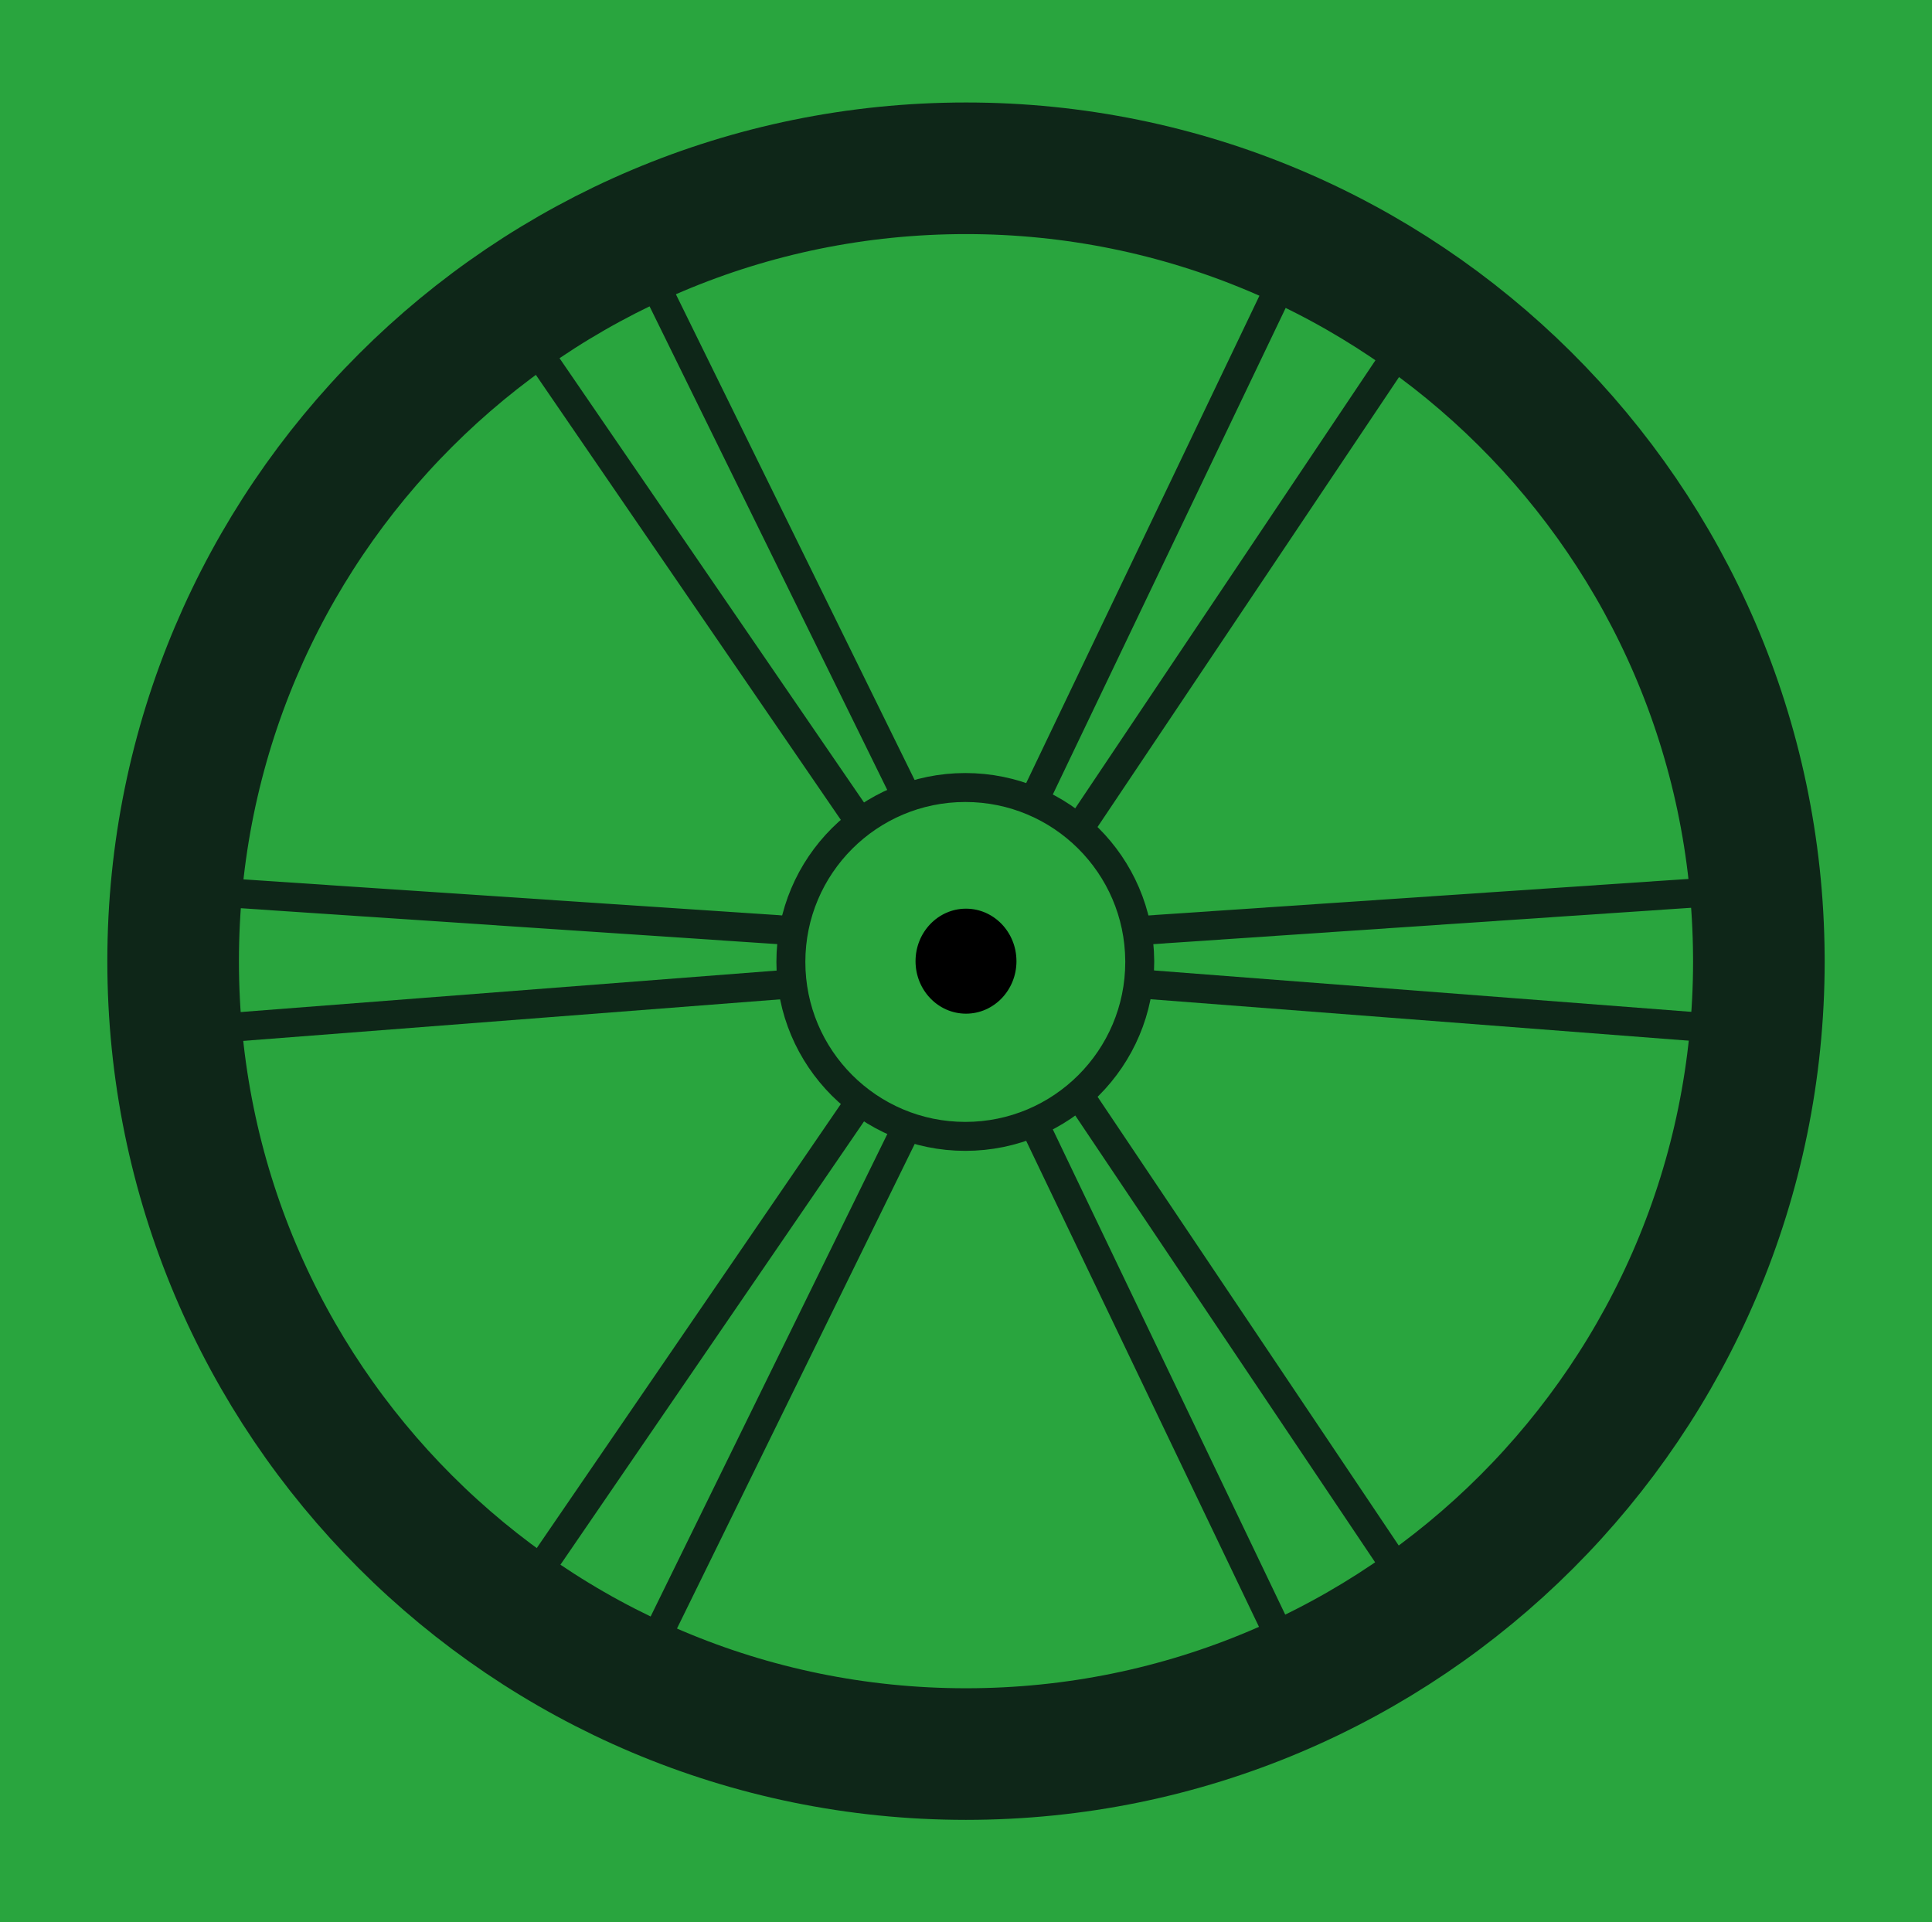 <?xml version="1.0" encoding="utf-8"?>
<!-- Generator: Adobe Illustrator 15.0.3, SVG Export Plug-In . SVG Version: 6.00 Build 0)  -->
<!DOCTYPE svg PUBLIC "-//W3C//DTD SVG 1.1//EN" "http://www.w3.org/Graphics/SVG/1.1/DTD/svg11.dtd">
<svg version="1.1"
	 id="Ebene_1" xmlns:dc="http://purl.org/dc/elements/1.1/" xmlns:cc="http://creativecommons.org/ns#" xmlns:svg="http://www.w3.org/2000/svg" xmlns:rdf="http://www.w3.org/1999/02/22-rdf-syntax-ns#" xmlns:ns="http://ns.adobe.com/SaveForWeb/1.0/"
	 xmlns="http://www.w3.org/2000/svg" xmlns:xlink="http://www.w3.org/1999/xlink" x="0px" y="0px" width="298.498px" height="297px"
	 viewBox="6.523 -1.352 298.498 297" enable-background="new 6.523 -1.352 298.498 297" xml:space="preserve">
<rect id="rect7_1_" x="6.523" y="-1.352" fill="#29A53E" width="298.498" height="297"/>
<path id="path3807_5_" fill="none" stroke="#0E2618" stroke-width="20.332" d="M278.273,147.169
	c-0.012,67.653-54.867,122.491-122.521,122.479C88.095,269.637,33.26,214.781,33.272,147.127
	c0.009-67.655,54.864-122.49,122.52-122.479c67.326,0.012,122.025,54.354,122.475,121.678L278.273,147.169z"/>
<g>
	<path id="path3807_4_" fill="none" stroke="#0E2618" stroke-width="4.473" d="M182.615,147.271
		c-0.002,14.885-12.072,26.948-26.955,26.946c-14.887-0.004-26.949-12.07-26.945-26.956c0.002-14.883,12.07-26.947,26.955-26.943
		c14.811,0.002,26.846,11.958,26.943,26.769L182.615,147.271L182.615,147.271z"/>
	<line id="line17_1_" fill="none" stroke="#0E2618" stroke-width="4.473" x1="33.382" y1="136.036" x2="128.713" y2="142.413"/>
	<line id="line19_1_" fill="none" stroke="#0E2618" stroke-width="4.473" x1="182.615" y1="142.413" x2="276.95" y2="136.036"/>
	<line id="line25_1_" fill="none" stroke="#0E2618" stroke-width="4.473" x1="182.615" y1="150.656" x2="278.163" y2="158.016"/>
	<line id="line31_1_" fill="none" stroke="#0E2618" stroke-width="4.473" x1="33.803" y1="158.016" x2="128.932" y2="150.656"/>
	<line id="line17_2_" fill="none" stroke="#0E2618" stroke-width="4.473" x1="104.304" y1="35.66" x2="146.448" y2="121.407"/>
	<line id="line19_2_" fill="none" stroke="#0E2618" stroke-width="4.473" x1="173.398" y1="168.086" x2="226.089" y2="246.596"/>
	<line id="line25_2_" fill="none" stroke="#0E2618" stroke-width="4.473" x1="166.259" y1="172.209" x2="207.659" y2="258.637"/>
	<line id="line31_2_" fill="none" stroke="#0E2618" stroke-width="4.473" x1="85.48" y1="47.014" x2="139.418" y2="125.718"/>
	<line id="line17_3_" fill="none" stroke="#0E2618" stroke-width="4.473" x1="226.695" y1="46.892" x2="173.507" y2="126.262"/>
	<line id="line19_3_" fill="none" stroke="#0E2618" stroke-width="4.473" x1="146.556" y1="172.941" x2="104.91" y2="257.828"/>
	<line id="line25_3_" fill="none" stroke="#0E2618" stroke-width="4.473" x1="139.417" y1="168.82" x2="85.268" y2="247.889"/>
	<line id="line31_3_" fill="none" stroke="#0E2618" stroke-width="4.473" x1="207.448" y1="36.267" x2="166.258" y2="122.33"/>
</g>
<path id="path3807_3_" d="M163.57,147.15c-0.002,4.479-3.492,8.11-7.799,8.109s-7.796-3.633-7.795-8.113
	c0.001-4.478,3.493-8.111,7.797-8.11c4.285,0.001,7.768,3.601,7.795,8.058L163.57,147.15L163.57,147.15z"/>
</svg>
